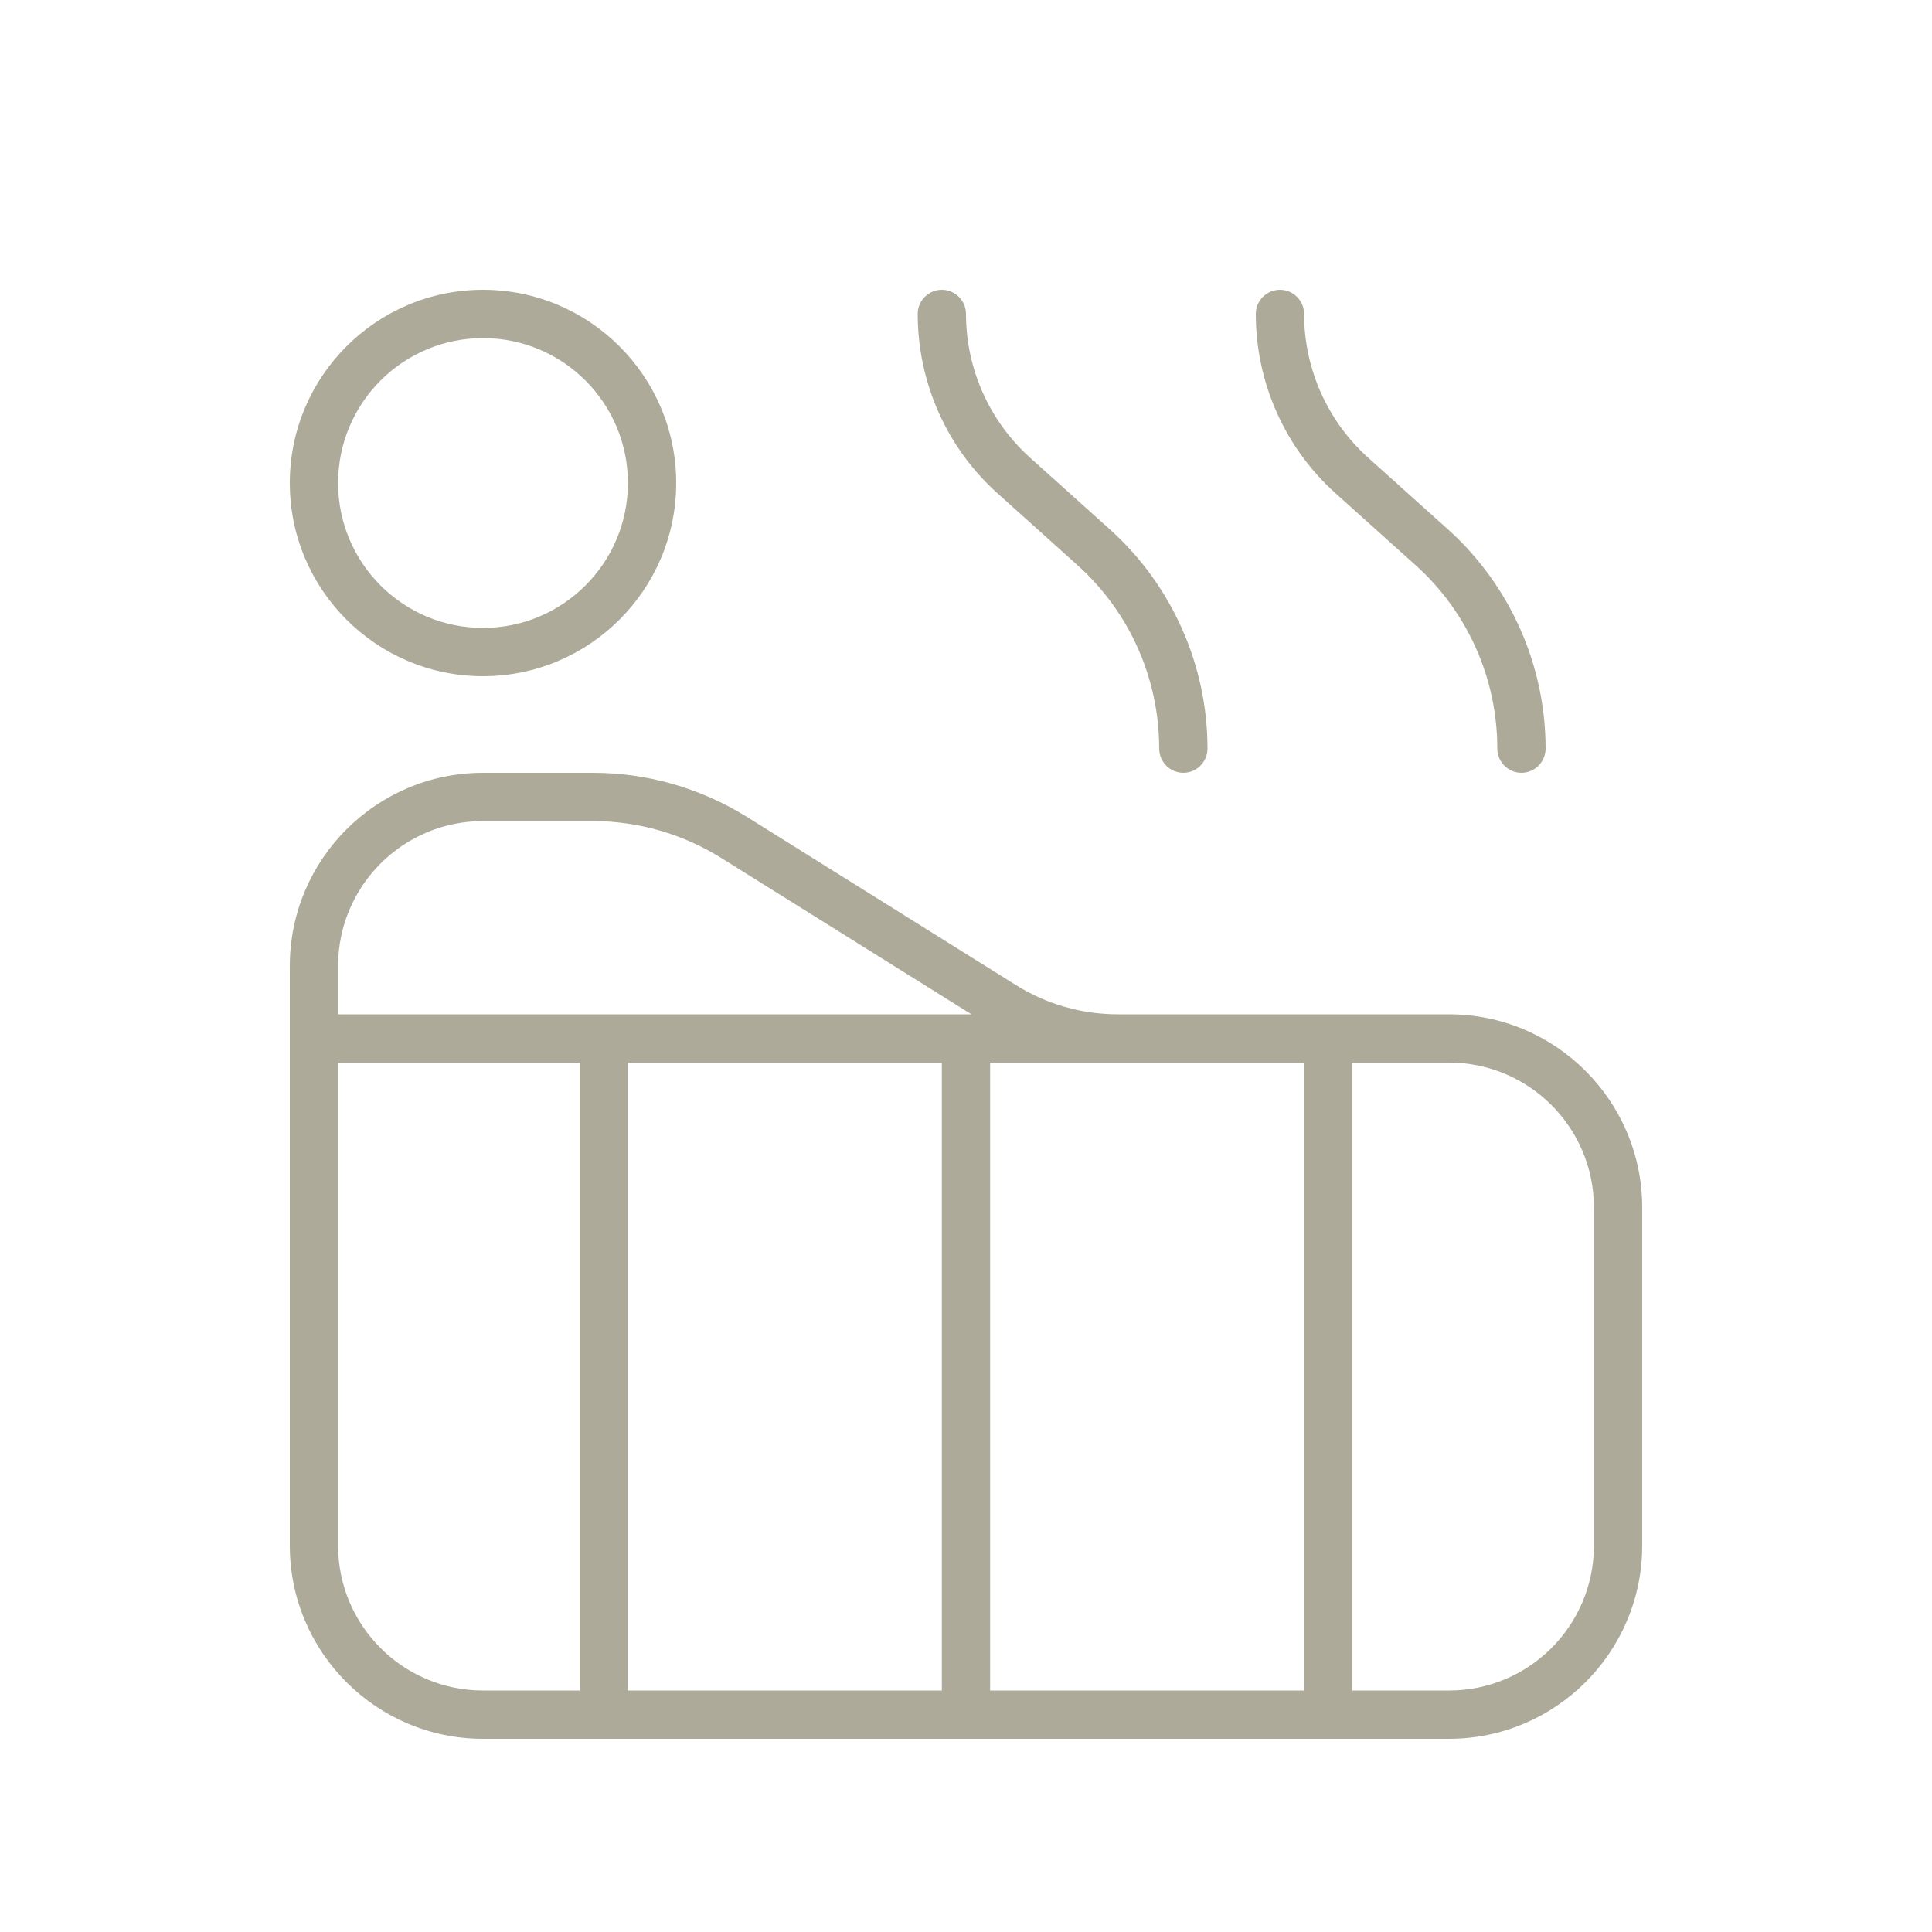 <svg width="47" height="47" viewBox="0 0 47 47" fill="none" xmlns="http://www.w3.org/2000/svg">
<path d="M23.5 7.637C23.5 8.967 24.065 10.237 25.049 11.126L26.995 12.873C28.508 14.232 29.375 16.178 29.375 18.212C29.375 18.535 29.11 18.8 28.787 18.8C28.464 18.8 28.2 18.535 28.2 18.212C28.2 16.509 27.48 14.886 26.21 13.747L24.264 11.999C23.03 10.891 22.325 9.304 22.325 7.637C22.325 7.314 22.589 7.05 22.912 7.05C23.235 7.05 23.5 7.314 23.5 7.637ZM8.225 24.675H23.632L17.544 20.871C16.611 20.291 15.532 19.975 14.43 19.975H11.75C9.804 19.975 8.225 21.554 8.225 23.5V24.675ZM8.225 25.85V37.6C8.225 39.546 9.804 41.125 11.75 41.125H14.1V25.85H8.225ZM22.912 41.125V25.85H15.275V41.125H22.912ZM24.087 41.125H31.725V25.85H24.087V41.125ZM32.9 41.125H35.25C37.196 41.125 38.775 39.546 38.775 37.6V29.375C38.775 27.429 37.196 25.85 35.25 25.85H32.9V41.125ZM31.137 24.675H35.25C37.842 24.675 39.95 26.782 39.95 29.375V37.6C39.95 40.192 37.842 42.3 35.25 42.3H11.75C9.157 42.3 7.05 40.192 7.05 37.6V23.5C7.05 20.907 9.157 18.8 11.75 18.8H14.43C15.752 18.8 17.045 19.174 18.168 19.872L24.712 23.962C25.461 24.433 26.32 24.675 27.201 24.675H31.137ZM31.137 7.05C31.46 7.05 31.725 7.314 31.725 7.637C31.725 8.967 32.29 10.237 33.274 11.126L35.22 12.873C36.733 14.232 37.6 16.178 37.6 18.212C37.6 18.535 37.335 18.8 37.012 18.8C36.689 18.8 36.425 18.535 36.425 18.212C36.425 16.509 35.705 14.886 34.435 13.747L32.489 11.999C31.255 10.891 30.55 9.304 30.55 7.637C30.55 7.314 30.814 7.05 31.137 7.05ZM15.275 11.75C15.275 9.804 13.696 8.225 11.75 8.225C9.804 8.225 8.225 9.804 8.225 11.75C8.225 13.696 9.804 15.275 11.75 15.275C13.696 15.275 15.275 13.696 15.275 11.75ZM7.05 11.75C7.05 9.157 9.157 7.05 11.75 7.05C14.342 7.05 16.45 9.157 16.45 11.75C16.45 14.342 14.342 16.45 11.75 16.45C9.157 16.45 7.05 14.342 7.05 11.75Z" fill="#AEAA99"/>
</svg>

